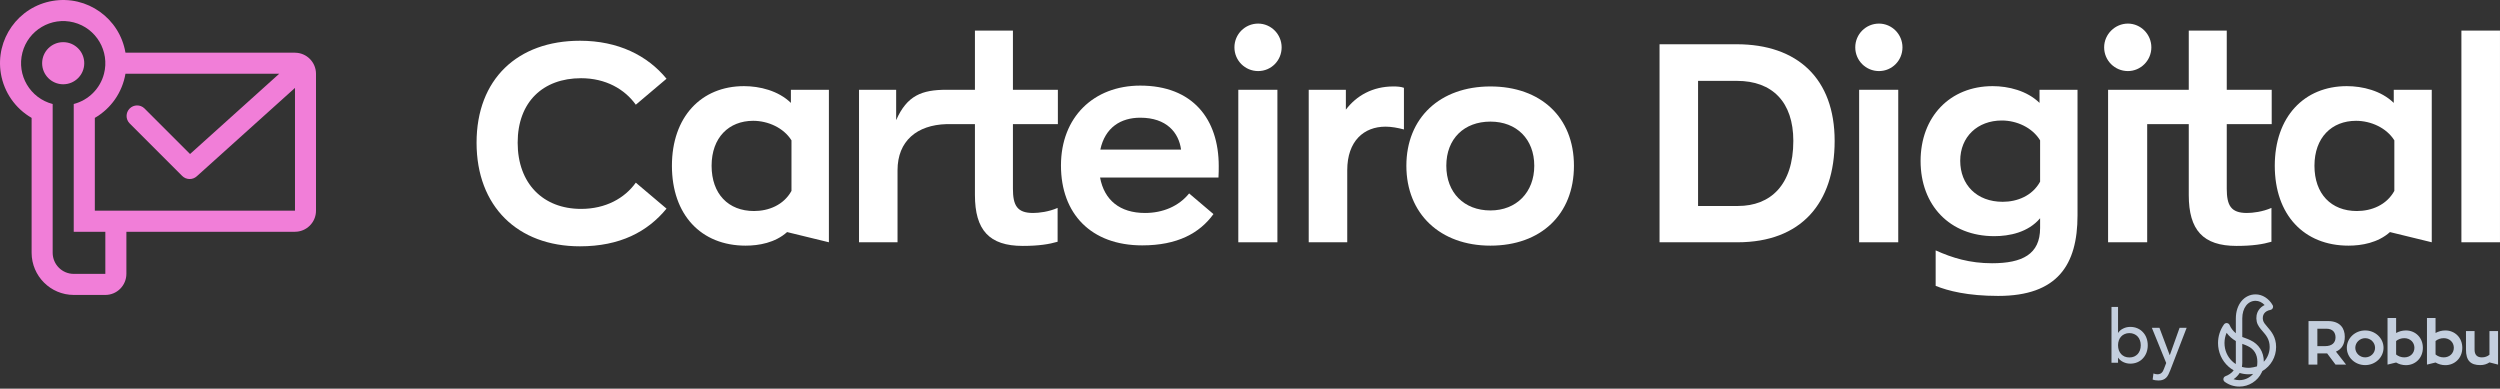 <svg xmlns="http://www.w3.org/2000/svg" width="476" height="74" viewBox="0 0 476 74" fill="none"><rect x="0" y="0" width="476" height="74" fill="#333333" stroke="none"/><path d="M12.033 16.046C14.247 16.046 16.042 14.251 16.042 12.037C16.042 9.822 14.247 8.027 12.033 8.027C9.818 8.027 8.023 9.822 8.023 12.037C8.023 14.251 9.818 16.046 12.033 16.046Z" fill="#F17ED8"></path><path d="M56.156 10.028H23.888C22.782 3.478 16.578 -0.936 10.028 0.17C3.478 1.275 -0.936 7.479 0.17 14.029C0.769 17.566 2.913 20.655 6.019 22.445V48.138C6.036 52.561 9.615 56.148 14.038 56.156H20.056C22.267 56.156 24.057 54.359 24.065 52.147V44.129H56.156C58.368 44.129 60.166 42.331 60.166 40.119V14.046C60.166 11.835 58.368 10.037 56.156 10.037V10.028ZM20.056 52.147H14.038C11.826 52.147 10.037 50.349 10.028 48.138V19.803C5.74 18.697 3.158 14.316 4.263 10.028C5.369 5.74 9.75 3.158 14.038 4.263C18.326 5.369 20.908 9.75 19.803 14.038C19.077 16.865 16.865 19.068 14.038 19.803V44.129H20.056V52.147ZM56.156 40.111H18.055V22.445C21.153 20.655 23.289 17.574 23.888 14.038H53.168L36.186 29.324L27.5 20.638C26.707 19.87 25.433 19.887 24.664 20.689C23.913 21.465 23.913 22.698 24.664 23.474L34.692 33.502C35.443 34.253 36.659 34.287 37.452 33.578L56.165 16.739V40.111H56.156Z" fill="#F17ED8"></path><path d="M110.633 14.891C115.309 14.891 118.93 16.959 121.057 19.938L126.906 14.992C123.285 10.578 117.706 7.758 110.422 7.758C98.563 7.758 90.738 15.051 90.738 27.172C90.738 39.292 98.563 46.898 110.422 46.898C118.027 46.898 123.285 44.137 126.906 39.723L121.057 34.777C118.93 37.756 115.309 39.774 110.633 39.774C103.399 39.774 98.563 34.937 98.563 27.172C98.563 19.406 103.399 14.891 110.633 14.891Z" fill="white"></path><path d="M192.861 5.825H185.627V17.093H180.208C175.515 17.093 172.696 18.182 170.628 22.875V17.093H163.555V46.129H170.89V32.413C170.89 26.825 174.603 23.795 180.208 23.634H185.627V37.139C185.627 43.791 188.345 46.821 194.726 46.821C197.756 46.821 199.773 46.5 201.369 46.028V39.587C199.672 40.33 197.807 40.55 196.693 40.55C193.662 40.55 192.861 39.115 192.861 35.924V23.634H201.419V17.093H192.861V5.825Z" fill="white"></path><path d="M217.108 16.3C208.229 16.3 202.008 22.31 202.008 31.51C202.008 40.711 207.747 46.72 217.479 46.72C224.122 46.72 228.385 44.433 231.044 40.761L226.41 36.828C224.443 39.267 221.413 40.55 218.011 40.55C213.225 40.55 210.246 38.102 209.452 33.798H231.997C232.048 33.207 232.048 32.093 232.048 31.612C232.048 22.681 227.102 16.3 217.108 16.3ZM209.503 28.48C210.406 24.277 213.386 22.411 217.108 22.411C222.156 22.411 224.443 25.281 224.874 28.48H209.503Z" fill="white"></path><path d="M243.218 17.094H235.773V46.13H243.218V17.094Z" fill="white"></path><path d="M239.551 4.492C237.052 4.492 235.035 6.509 235.035 9.016C235.035 11.523 237.052 13.532 239.551 13.532C242.049 13.532 244.024 11.514 244.024 9.016C244.024 6.517 241.999 4.492 239.551 4.492Z" fill="white"></path><path d="M256.253 20.875V17.093H249.18V46.129H256.515V32.413C256.515 26.826 259.705 24.116 263.799 24.116C264.913 24.116 266.086 24.327 267.31 24.648V16.722C266.778 16.511 266.036 16.46 265.293 16.46C261.351 16.46 258.27 18.216 256.253 20.875Z" fill="white"></path><path d="M283.777 16.46C274.205 16.46 267.773 22.411 267.773 31.561C267.773 40.71 274.205 46.771 283.777 46.771C293.349 46.771 299.679 40.862 299.679 31.561C299.679 22.259 293.298 16.46 283.777 16.46ZM283.777 40.069C278.78 40.069 275.378 36.718 275.378 31.561C275.378 26.404 278.78 23.154 283.777 23.154C288.774 23.154 292.125 26.505 292.125 31.561C292.125 36.617 288.723 40.069 283.777 40.069Z" fill="white"></path><path d="M330.655 8.426H315.977V46.13H330.815C342.936 46.13 349.317 38.685 349.317 26.826C349.317 14.967 342.244 8.426 330.655 8.426ZM330.916 39.217H323.311V15.398H330.705C337.458 15.398 341.45 19.432 341.45 26.826C341.45 35.233 337.087 39.217 330.916 39.217Z" fill="white"></path><path d="M357.758 4.492C355.26 4.492 353.242 6.509 353.242 9.016C353.242 11.523 355.26 13.532 357.758 13.532C360.256 13.532 362.231 11.514 362.231 9.016C362.231 6.517 360.206 4.492 357.758 4.492Z" fill="white"></path><path d="M361.425 17.094H353.98V46.13H361.425V17.094Z" fill="white"></path><path d="M388.326 19.592C385.937 17.254 382.375 16.401 379.396 16.401C371.259 16.401 365.68 22.251 365.68 30.658C365.68 39.065 371.208 44.965 379.716 44.965C382.536 44.965 386.148 44.272 388.436 41.554V43.42C388.436 48.417 385.034 50.122 379.286 50.122C375.032 50.122 371.74 49.109 368.55 47.674V54.426C370.888 55.38 374.661 56.343 380.459 56.343C391.736 56.343 395.56 50.443 395.56 41.023V17.093H388.326V19.592ZM388.436 34.591C386.95 37.3 384.072 38.423 381.312 38.423C376.366 38.423 373.226 35.173 373.226 30.607C373.226 26.041 376.526 22.943 381.151 22.943C383.971 22.943 386.95 24.276 388.436 26.724V34.591Z" fill="white"></path><path d="M405.153 13.532C407.592 13.532 409.618 11.514 409.618 9.016C409.618 6.517 407.592 4.492 405.153 4.492C402.714 4.492 400.629 6.509 400.629 9.016C400.629 11.523 402.655 13.532 405.153 13.532Z" fill="white"></path><path d="M423.974 5.825H416.741V17.093H401.379V46.129H408.824V23.634H416.741V37.139C416.741 43.791 419.45 46.821 425.831 46.821C428.87 46.821 430.887 46.5 432.483 46.028V39.587C430.778 40.33 428.921 40.55 427.807 40.55C424.768 40.55 423.974 39.115 423.974 35.924V23.634H432.533V17.093H423.974V5.825Z" fill="white"></path><path d="M475.996 5.825H468.652V46.129H475.996V5.825Z" fill="white"></path><path d="M150.588 19.592C148.191 17.254 144.629 16.401 141.65 16.401C133.521 16.401 127.934 22.251 127.934 31.561C127.934 40.871 133.462 46.771 141.97 46.771C144.469 46.771 147.592 46.231 149.862 44.188L157.822 46.129V17.093H150.588V19.592ZM150.698 36.347C149.204 39.056 146.334 40.179 143.566 40.179C138.679 40.179 135.488 36.929 135.488 31.561C135.488 26.192 138.78 23.002 143.405 23.002C146.224 23.002 149.204 24.327 150.698 26.724V36.347Z" fill="white"></path><path d="M455.772 19.592C453.375 17.254 449.813 16.401 446.833 16.401C438.705 16.401 433.117 22.251 433.117 31.561C433.117 40.871 438.646 46.771 447.154 46.771C449.652 46.771 452.775 46.231 455.046 44.188L463.005 46.129V17.093H455.772V19.592ZM455.882 36.347C454.388 39.056 451.518 40.179 448.749 40.179C443.862 40.179 440.672 36.929 440.672 31.561C440.672 26.192 443.963 23.002 448.589 23.002C451.408 23.002 454.388 24.327 455.882 26.724V36.347Z" fill="white"></path><path d="M402.027 58.446H403.275V63.365H403.303C403.525 63.018 403.844 62.747 404.259 62.55C404.675 62.344 405.119 62.241 405.59 62.241C406.099 62.241 406.556 62.33 406.963 62.508C407.379 62.686 407.73 62.934 408.017 63.252C408.312 63.562 408.539 63.932 408.696 64.363C408.853 64.784 408.932 65.243 408.932 65.74C408.932 66.236 408.853 66.695 408.696 67.117C408.539 67.539 408.312 67.909 408.017 68.227C407.73 68.546 407.379 68.794 406.963 68.972C406.556 69.15 406.099 69.239 405.59 69.239C405.147 69.239 404.712 69.141 404.287 68.944C403.871 68.747 403.543 68.471 403.303 68.115H403.275V69.07H402.027V58.446ZM405.438 68.059C405.771 68.059 406.071 68.002 406.339 67.89C406.607 67.768 406.833 67.609 407.018 67.412C407.203 67.206 407.346 66.963 407.448 66.681C407.55 66.391 407.601 66.077 407.601 65.74C407.601 65.403 407.55 65.093 407.448 64.812C407.346 64.522 407.203 64.278 407.018 64.082C406.833 63.876 406.607 63.716 406.339 63.604C406.071 63.482 405.771 63.421 405.438 63.421C405.105 63.421 404.805 63.482 404.537 63.604C404.269 63.716 404.042 63.876 403.857 64.082C403.673 64.278 403.529 64.522 403.428 64.812C403.326 65.093 403.275 65.403 403.275 65.74C403.275 66.077 403.326 66.391 403.428 66.681C403.529 66.963 403.673 67.206 403.857 67.412C404.042 67.609 404.269 67.768 404.537 67.89C404.805 68.002 405.105 68.059 405.438 68.059Z" fill="#C4CFDE"></path><path d="M409.712 62.409H411.154L413.109 67.609H413.137L414.995 62.409H416.339L413.22 70.504C413.109 70.794 412.994 71.057 412.873 71.291C412.753 71.534 412.61 71.741 412.444 71.909C412.277 72.078 412.074 72.209 411.834 72.303C411.603 72.396 411.316 72.443 410.974 72.443C410.789 72.443 410.6 72.429 410.406 72.401C410.221 72.382 410.041 72.335 409.865 72.261L410.017 71.108C410.267 71.211 410.517 71.263 410.766 71.263C410.96 71.263 411.122 71.235 411.251 71.178C411.39 71.132 411.506 71.057 411.598 70.954C411.7 70.86 411.783 70.748 411.847 70.616C411.912 70.485 411.977 70.335 412.042 70.167L412.444 69.113L409.712 62.409Z" fill="#C4CFDE"></path><path d="M444.765 66.951C445.86 66.48 446.448 65.538 446.448 64.115C446.448 62.563 445.624 61.128 443.201 61.128H439.543V69.42H441.225V67.292H442.766C442.871 67.292 442.989 67.292 443.084 67.28L444.683 69.42H446.695L444.765 66.951ZM442.706 65.903H441.225V62.586H442.93C444.236 62.586 444.683 63.386 444.683 64.245C444.683 65.222 444.048 65.903 442.706 65.903Z" fill="#C4CFDE"></path><path d="M450.329 62.917C448.401 62.917 446.836 64.388 446.836 66.222C446.836 68.057 448.401 69.516 450.329 69.516C452.258 69.516 453.824 68.045 453.824 66.222C453.824 64.399 452.259 62.917 450.329 62.917ZM450.329 68.045C449.294 68.045 448.448 67.222 448.448 66.222C448.448 65.222 449.294 64.388 450.329 64.388C451.364 64.388 452.212 65.211 452.212 66.222C452.212 67.234 451.377 68.045 450.329 68.045Z" fill="#C4CFDE"></path><path d="M458.08 62.916C457.398 62.916 456.762 63.104 456.221 63.398V60.552H454.586V69.421L456.221 69.021C456.75 69.339 457.409 69.527 458.08 69.527C459.868 69.527 461.314 68.186 461.314 66.221C461.314 64.257 459.868 62.916 458.08 62.916ZM457.786 68.044C457.174 68.044 456.621 67.833 456.221 67.492V64.927C456.621 64.598 457.162 64.387 457.786 64.387C458.892 64.387 459.704 65.175 459.704 66.221C459.704 67.268 458.892 68.044 457.786 68.044Z" fill="#C4CFDE"></path><path d="M465.587 62.916C464.905 62.916 464.269 63.104 463.728 63.398V60.552H462.094V69.421L463.728 69.021C464.258 69.339 464.916 69.527 465.587 69.527C467.374 69.527 468.821 68.186 468.821 66.221C468.821 64.257 467.374 62.916 465.587 62.916ZM465.293 68.044C464.681 68.044 464.128 67.833 463.728 67.492V64.927C464.128 64.598 464.669 64.387 465.293 64.387C466.399 64.387 467.21 65.175 467.21 66.221C467.21 67.268 466.399 68.044 465.293 68.044Z" fill="#C4CFDE"></path><path d="M473.993 63.033V67.539C473.616 67.857 473.135 68.044 472.546 68.044C471.641 68.044 471.158 67.563 471.158 66.575V63.033H469.523V66.575C469.523 68.645 470.382 69.515 472.252 69.515C472.911 69.515 473.511 69.326 473.993 68.997L475.628 69.421V63.033H473.993Z" fill="#C4CFDE"></path><path d="M431.719 62.255C431.519 62.025 431.334 61.812 431.186 61.602C431.038 61.392 430.928 61.186 430.882 60.972C430.78 60.504 430.849 60.058 431.074 59.718C431.317 59.355 431.737 59.108 432.29 59.005C432.484 58.968 432.649 58.841 432.732 58.662C432.816 58.482 432.809 58.273 432.712 58.102C431.997 56.836 430.754 56.049 429.467 56.049C427.287 56.049 425.704 57.975 425.704 60.627V63.448C425.178 63.021 424.767 62.488 424.514 61.888C424.428 61.682 424.237 61.54 424.016 61.515C423.793 61.491 423.577 61.588 423.446 61.77C422.705 62.81 422.312 64.039 422.312 65.32C422.312 65.741 422.356 66.162 422.441 66.572C422.799 68.292 423.874 69.701 425.295 70.512C424.918 71.03 424.292 71.428 423.741 71.622C423.527 71.698 423.372 71.886 423.339 72.11C423.305 72.335 423.398 72.559 423.582 72.694C424.394 73.291 425.359 73.606 426.371 73.606C428.194 73.606 429.872 72.54 430.644 70.89C430.679 70.813 430.713 70.735 430.746 70.655C432.37 69.701 433.371 67.963 433.371 66.068C433.371 64.173 432.454 63.102 431.719 62.255ZM429.734 69.758C429.34 69.875 428.805 69.992 428.427 70.02C427.887 70.06 427.357 70 426.859 69.852C426.909 69.555 426.93 69.263 426.93 69.041V65.469C427.441 65.65 427.71 65.774 427.912 65.867L427.945 65.882C429.158 66.441 429.8 67.472 429.8 68.861C429.8 69.198 429.775 69.516 429.734 69.758ZM423.645 66.322C423.578 65.995 423.544 65.657 423.544 65.32C423.543 64.64 423.681 63.979 423.947 63.368C424.401 63.996 425.002 64.531 425.704 64.933V69.041C425.704 69.129 425.699 69.221 425.691 69.316C424.675 68.659 423.911 67.598 423.645 66.322ZM426.371 72.381C425.99 72.381 425.618 72.321 425.266 72.204C425.713 71.895 426.136 71.495 426.435 71.008C426.966 71.174 427.527 71.263 428.101 71.263C428.24 71.263 428.379 71.257 428.519 71.247C428.668 71.236 428.831 71.215 428.999 71.187C428.345 71.932 427.389 72.381 426.371 72.381ZM431.03 68.877V68.861C431.03 67.011 430.093 65.518 428.459 64.765L428.426 64.75C428.194 64.643 427.842 64.481 427.158 64.246C427.08 64.22 427.004 64.191 426.93 64.161V60.627C426.93 58.653 427.973 57.274 429.467 57.274C430.089 57.274 430.706 57.571 431.186 58.079C430.712 58.303 430.329 58.627 430.054 59.04C429.643 59.657 429.512 60.436 429.684 61.231C429.843 61.966 430.326 62.522 430.793 63.059C431.458 63.824 432.145 64.614 432.145 66.068C432.145 67.131 431.736 68.13 431.03 68.877Z" fill="#C4CFDE"></path></svg>